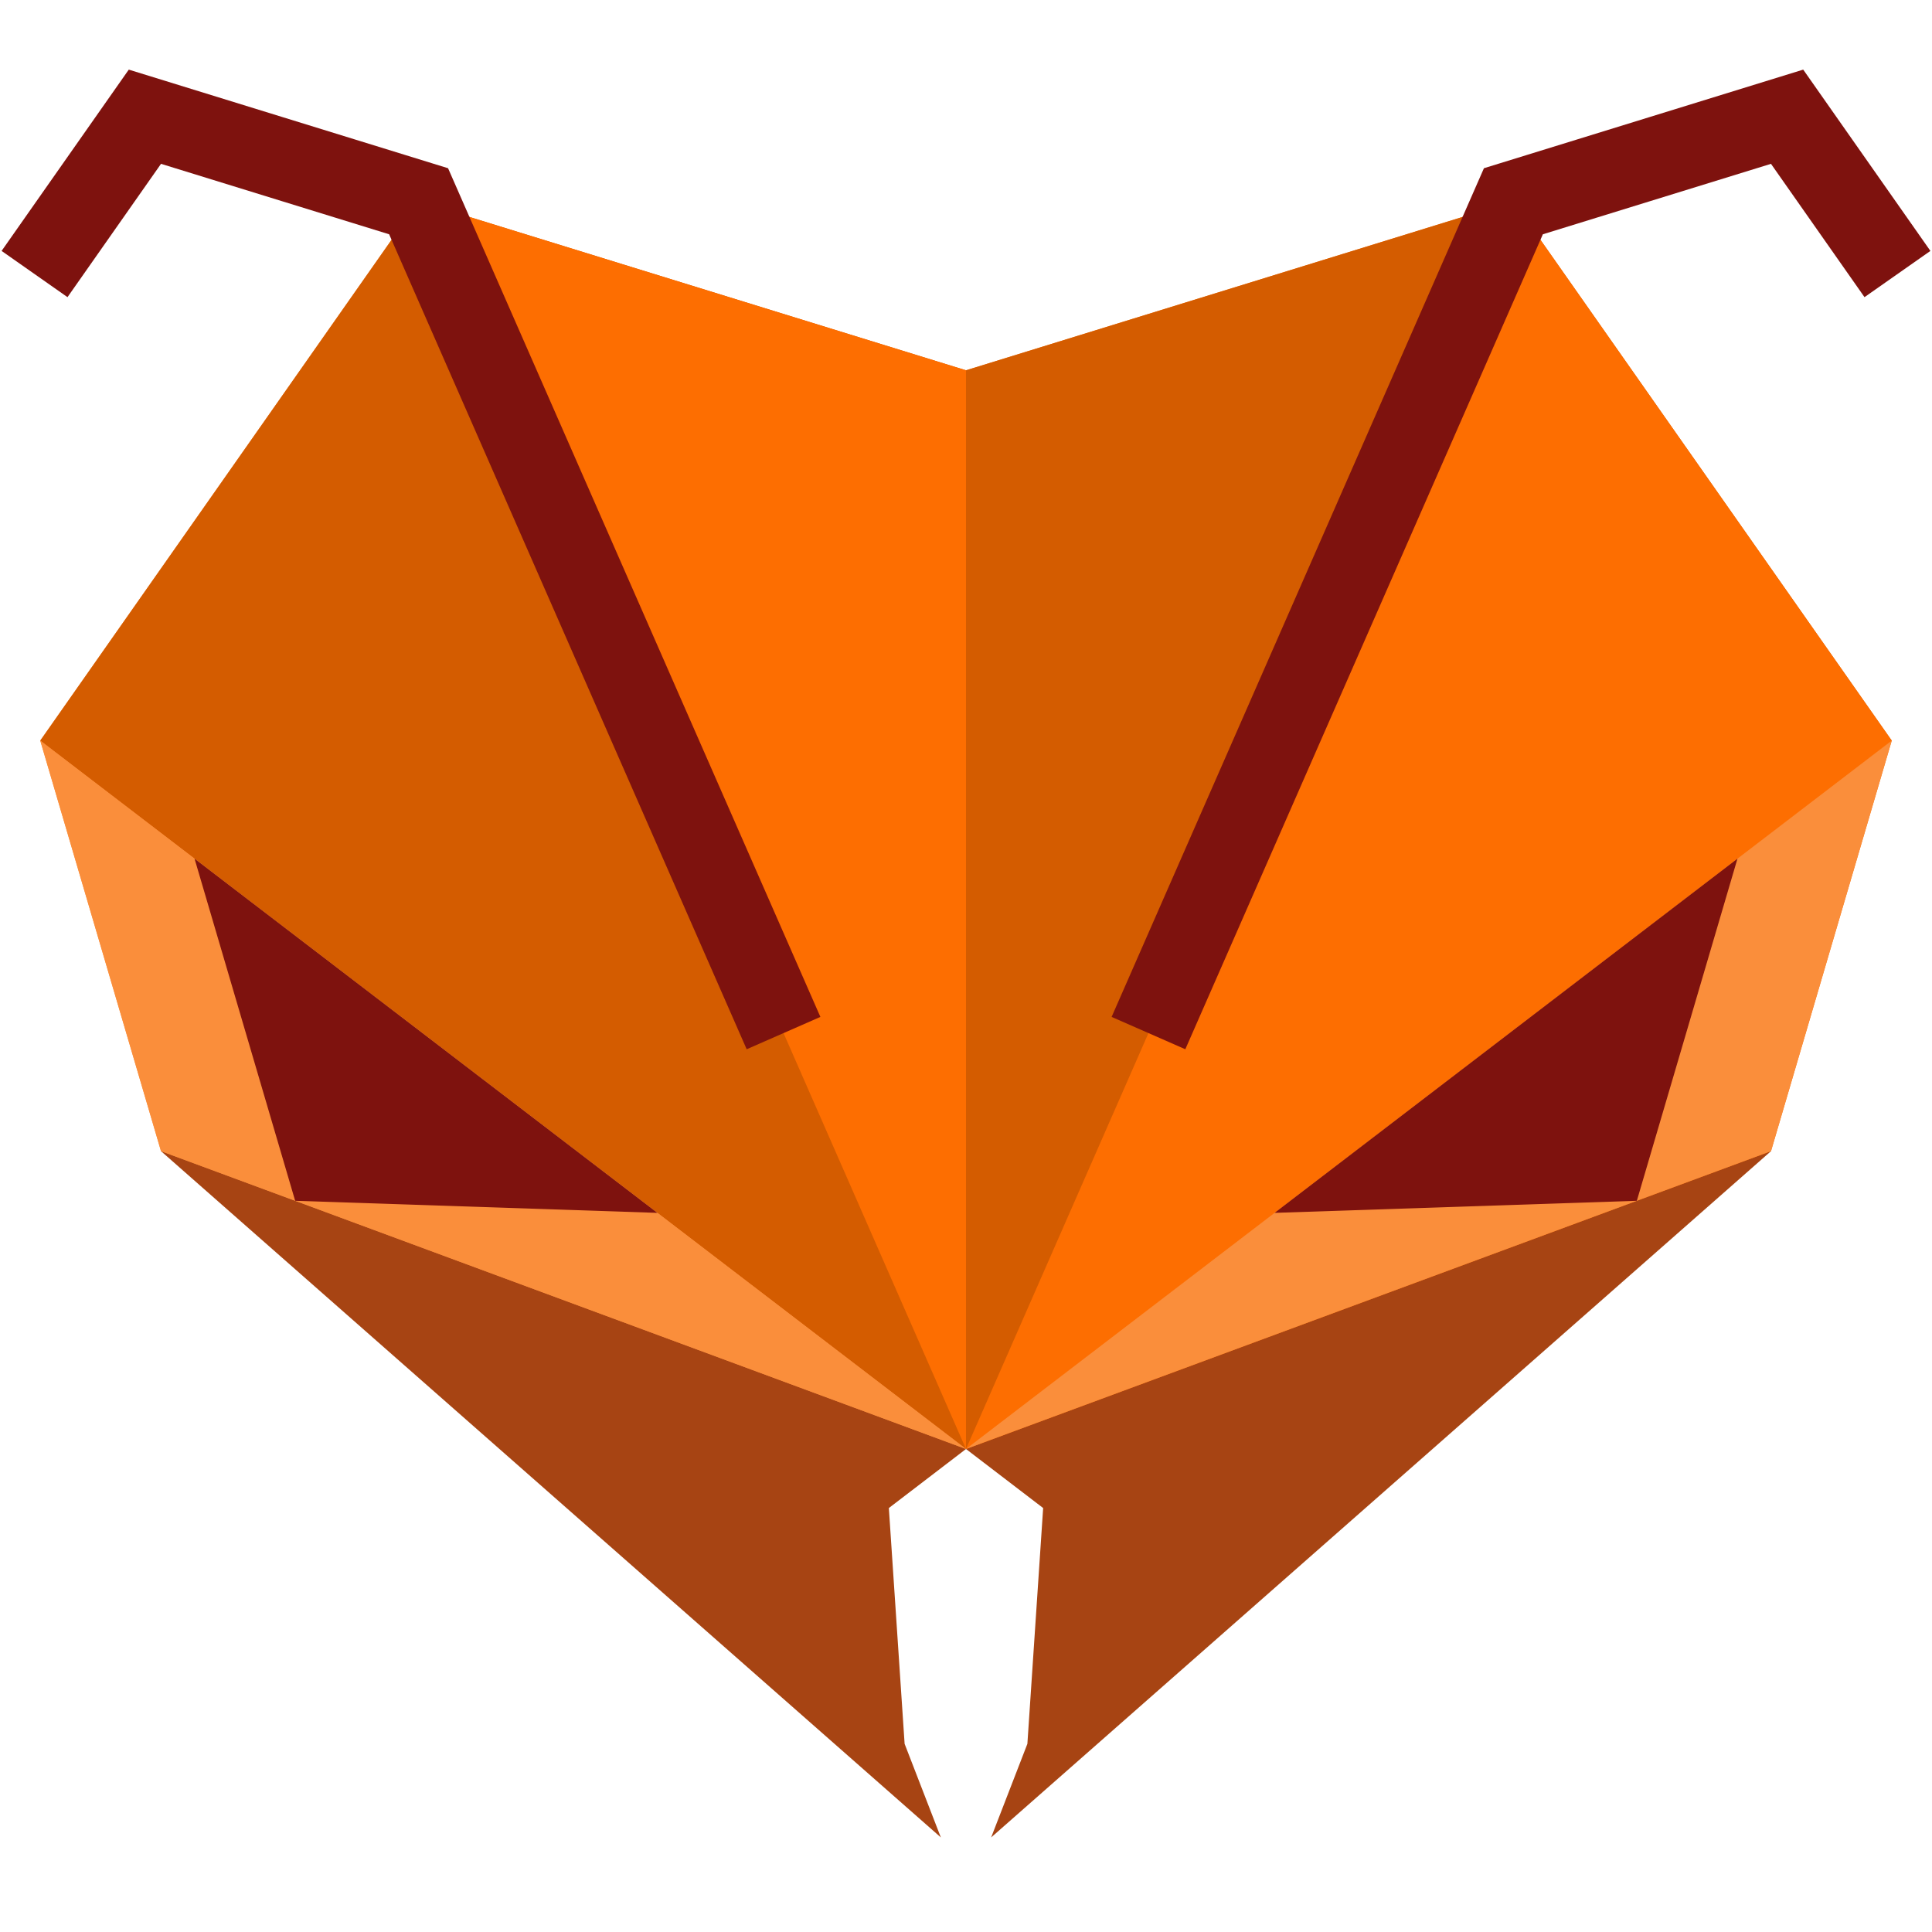 <?xml version="1.0" standalone="no"?><!DOCTYPE svg PUBLIC "-//W3C//DTD SVG 1.1//EN" "http://www.w3.org/Graphics/SVG/1.1/DTD/svg11.dtd"><svg xmlns="http://www.w3.org/2000/svg" width="1200" height="1200" viewBox="0 -100 1200 1200"><!--This file is Copyright © 2023 Benjie Gillam. All rights reserved.--><path fill="#a74413" d="M600 800l47.917 36.667-9.792 146.458-22.5 58.125L1100 615 770 412.5 600 800zM600 800l-47.917 36.667 9.792 146.458 22.5 58.125L100 615l330-202.5L600 800z" class="seg3" shape-rendering="geometricPrecision"/><g class="base"><path fill="#fa8e3b" d="M100 615L25 360 260 25l340 775z" class="seg2" shape-rendering="geometricPrecision"/><path fill="#d45c00" d="M25 360L260 25l340 105v670z" class="seg0" shape-rendering="geometricPrecision"/><path fill="#fd6e01" d="M260 25l340 105L940 25 600 800z" class="seg1" shape-rendering="geometricPrecision"/><path fill="#d45c00" d="M600 130L940 25l235 335-575 440z" class="seg0" shape-rendering="geometricPrecision"/><path fill="#fd6e01" d="M940 25l235 335-75 255-500 185z" class="seg1" shape-rendering="geometricPrecision"/><path fill="#fa8e3b" d="M1175 360l-75 255-500 185zM100 615L25 360l575 440z" class="seg2" shape-rendering="geometricPrecision"/></g><path fill="#7e120e" d="M120.833 433.333l287.5 220-225-7.5-62.5-212.5zM1079.167 433.333l-287.5 220 225-7.5 62.5-212.5z" class="seg4" shape-rendering="geometricPrecision"/><path fill="none" stroke="#7e120e" stroke-width="50" d="M486.667 541.667L260 25 90-27.5 21.458 70.208M713.333 541.667L940 25l170-52.5 68.542 97.708" class="path4"/></svg>